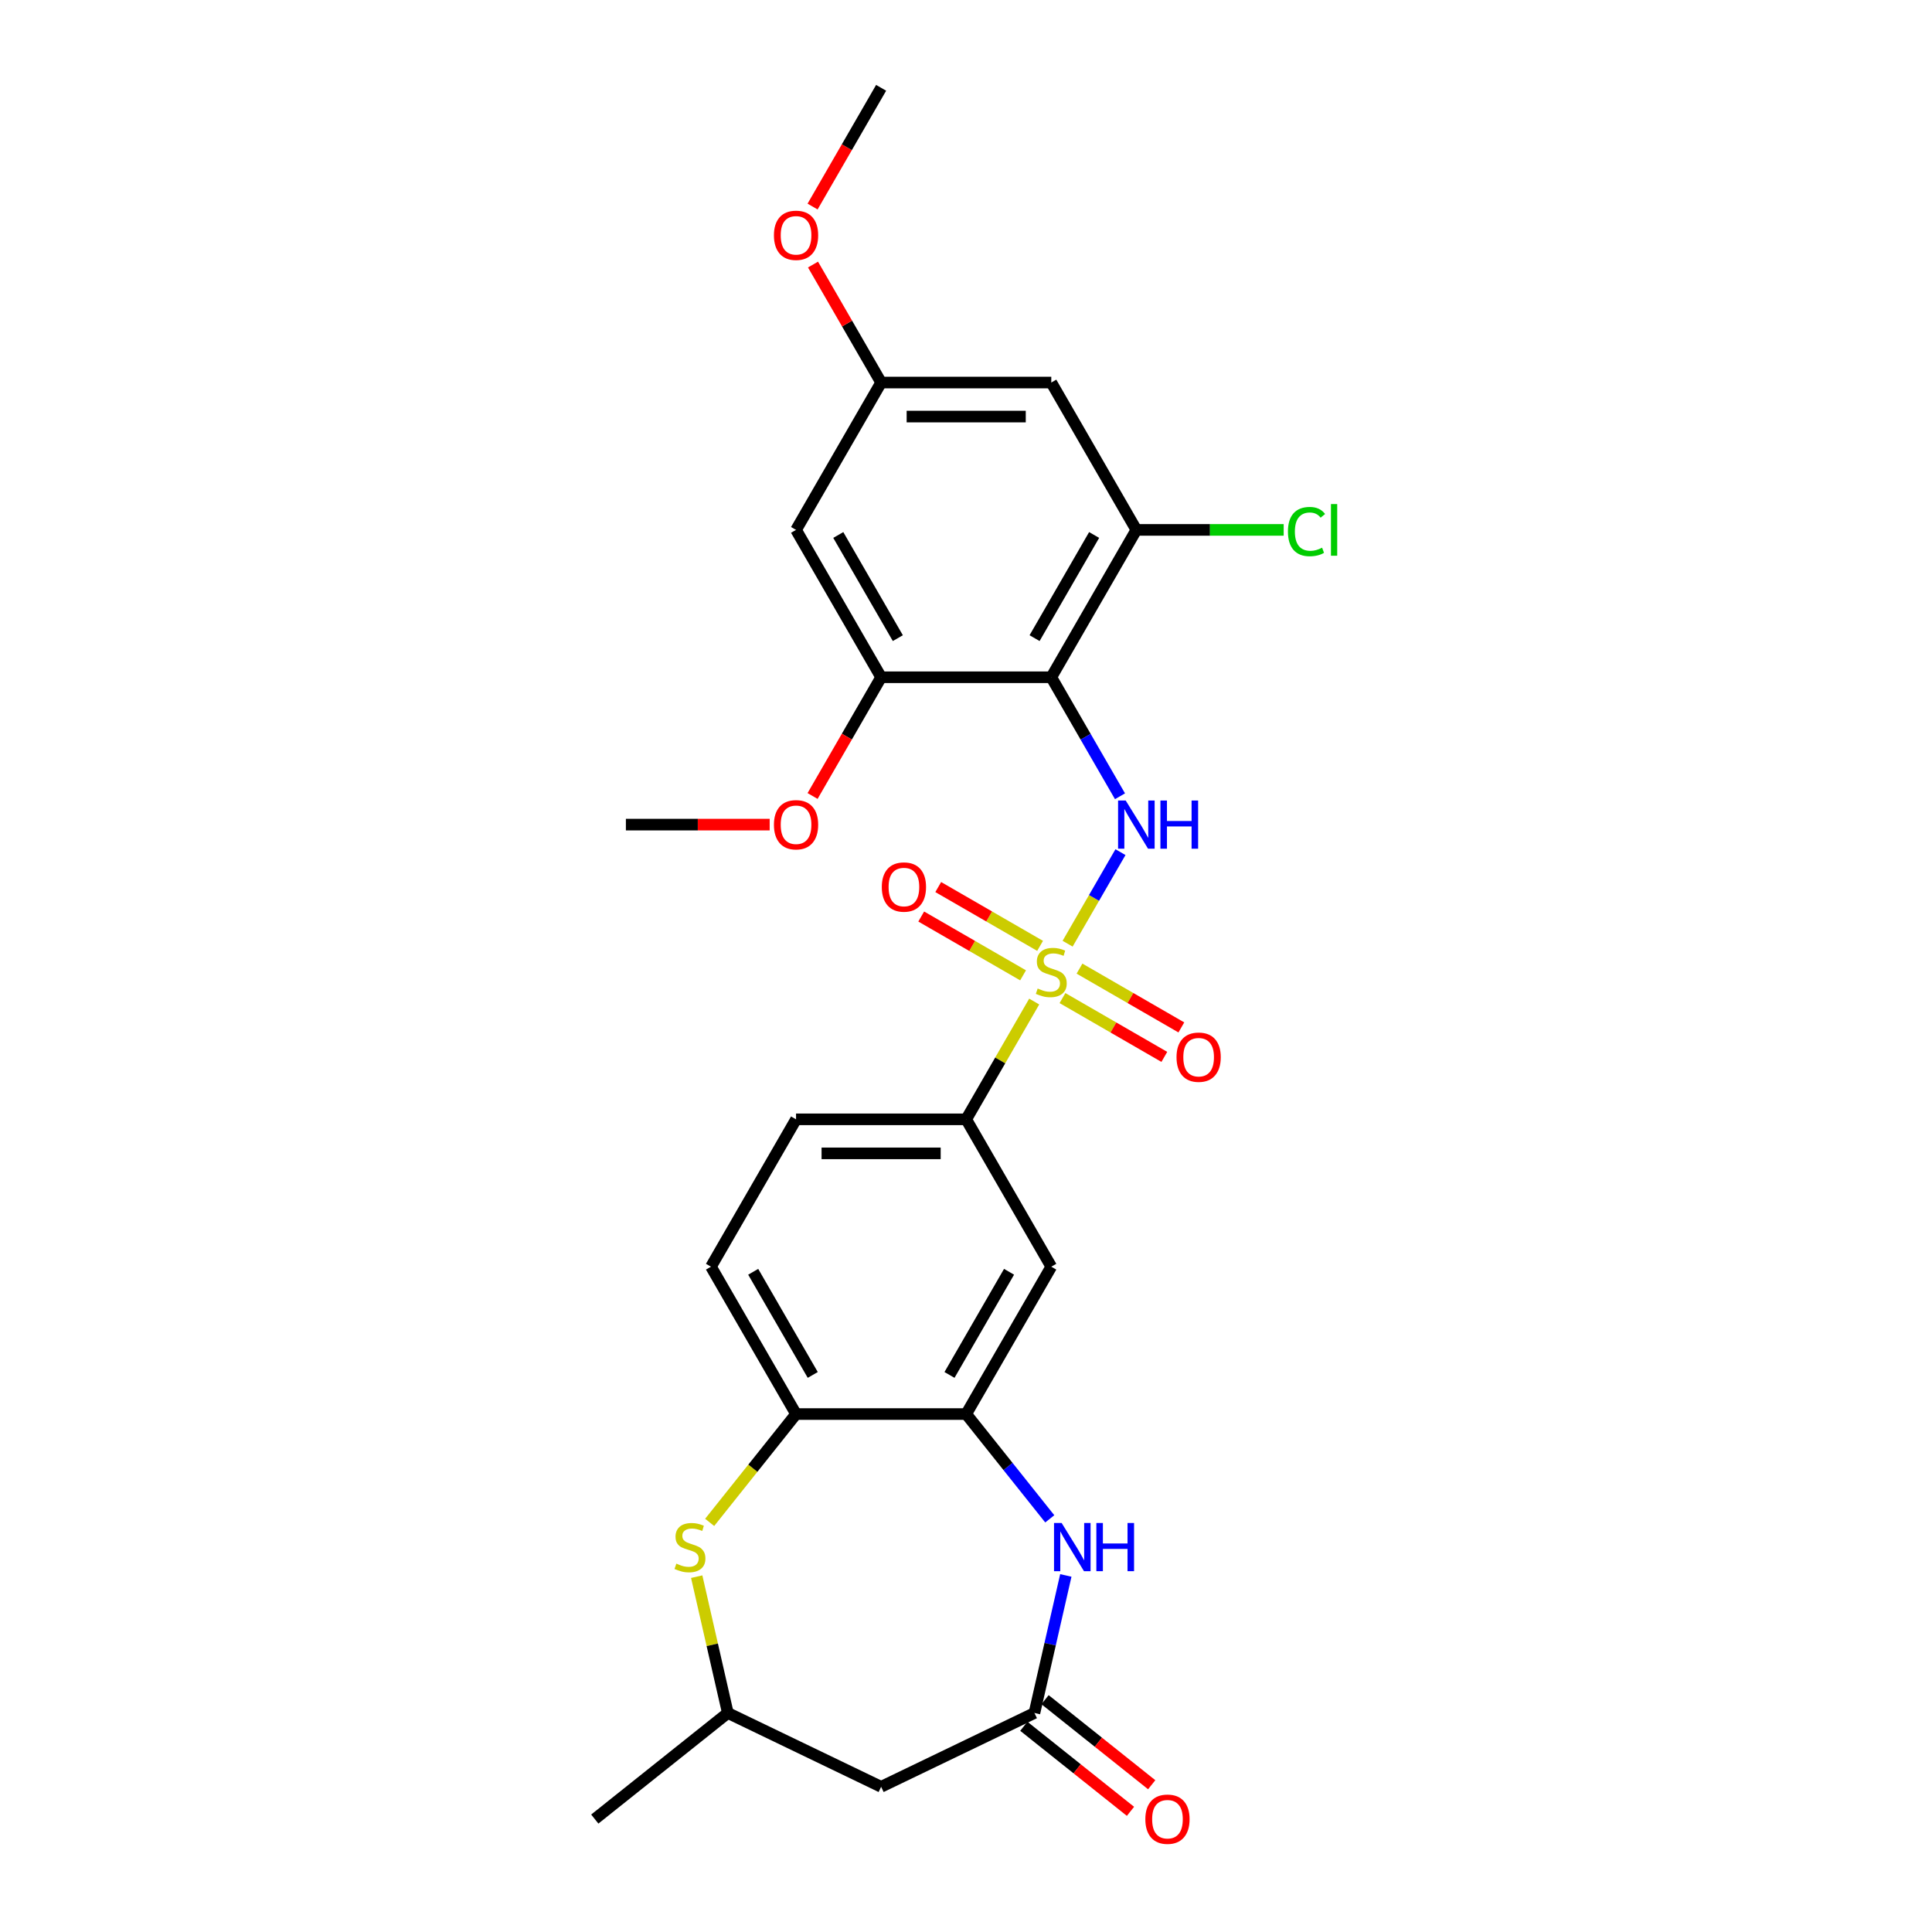 <?xml version='1.0' encoding='iso-8859-1'?>
<svg version='1.1' baseProfile='full'
              xmlns='http://www.w3.org/2000/svg'
                      xmlns:rdkit='http://www.rdkit.org/xml'
                      xmlns:xlink='http://www.w3.org/1999/xlink'
                  xml:space='preserve'
width='1000px' height='1000px' viewBox='0 0 1000 1000'>
<!-- END OF HEADER -->
<rect style='opacity:1.0;fill:#FFFFFF;stroke:none' width='1000' height='1000' x='0' y='0'> </rect>
<path class='bond-1' d='M 552.593,488.455 L 566.272,464.762' style='fill:none;fill-rule:evenodd;stroke:#CCCC00;stroke-width:6px;stroke-linecap:butt;stroke-linejoin:miter;stroke-opacity:1' />
<path class='bond-1' d='M 566.272,464.762 L 579.951,441.07' style='fill:none;fill-rule:evenodd;stroke:#0000FF;stroke-width:6px;stroke-linecap:butt;stroke-linejoin:miter;stroke-opacity:1' />
<path class='bond-5' d='M 535.304,518.4 L 517.705,548.883' style='fill:none;fill-rule:evenodd;stroke:#CCCC00;stroke-width:6px;stroke-linecap:butt;stroke-linejoin:miter;stroke-opacity:1' />
<path class='bond-5' d='M 517.705,548.883 L 500.106,579.366' style='fill:none;fill-rule:evenodd;stroke:#000000;stroke-width:6px;stroke-linecap:butt;stroke-linejoin:miter;stroke-opacity:1' />
<path class='bond-14' d='M 549.937,516.608 L 576.296,531.826' style='fill:none;fill-rule:evenodd;stroke:#CCCC00;stroke-width:6px;stroke-linecap:butt;stroke-linejoin:miter;stroke-opacity:1' />
<path class='bond-14' d='M 576.296,531.826 L 602.654,547.045' style='fill:none;fill-rule:evenodd;stroke:#FF0000;stroke-width:6px;stroke-linecap:butt;stroke-linejoin:miter;stroke-opacity:1' />
<path class='bond-14' d='M 558.744,501.354 L 585.103,516.572' style='fill:none;fill-rule:evenodd;stroke:#CCCC00;stroke-width:6px;stroke-linecap:butt;stroke-linejoin:miter;stroke-opacity:1' />
<path class='bond-14' d='M 585.103,516.572 L 611.462,531.79' style='fill:none;fill-rule:evenodd;stroke:#FF0000;stroke-width:6px;stroke-linecap:butt;stroke-linejoin:miter;stroke-opacity:1' />
<path class='bond-15' d='M 538.347,489.577 L 511.988,474.359' style='fill:none;fill-rule:evenodd;stroke:#CCCC00;stroke-width:6px;stroke-linecap:butt;stroke-linejoin:miter;stroke-opacity:1' />
<path class='bond-15' d='M 511.988,474.359 L 485.629,459.141' style='fill:none;fill-rule:evenodd;stroke:#FF0000;stroke-width:6px;stroke-linecap:butt;stroke-linejoin:miter;stroke-opacity:1' />
<path class='bond-15' d='M 529.54,504.832 L 503.181,489.613' style='fill:none;fill-rule:evenodd;stroke:#CCCC00;stroke-width:6px;stroke-linecap:butt;stroke-linejoin:miter;stroke-opacity:1' />
<path class='bond-15' d='M 503.181,489.613 L 476.822,474.395' style='fill:none;fill-rule:evenodd;stroke:#FF0000;stroke-width:6px;stroke-linecap:butt;stroke-linejoin:miter;stroke-opacity:1' />
<path class='bond-0' d='M 544.142,350.547 L 561.924,381.347' style='fill:none;fill-rule:evenodd;stroke:#000000;stroke-width:6px;stroke-linecap:butt;stroke-linejoin:miter;stroke-opacity:1' />
<path class='bond-0' d='M 561.924,381.347 L 579.707,412.147' style='fill:none;fill-rule:evenodd;stroke:#0000FF;stroke-width:6px;stroke-linecap:butt;stroke-linejoin:miter;stroke-opacity:1' />
<path class='bond-7' d='M 544.142,350.547 L 588.178,274.274' style='fill:none;fill-rule:evenodd;stroke:#000000;stroke-width:6px;stroke-linecap:butt;stroke-linejoin:miter;stroke-opacity:1' />
<path class='bond-7' d='M 535.493,330.298 L 566.318,276.907' style='fill:none;fill-rule:evenodd;stroke:#000000;stroke-width:6px;stroke-linecap:butt;stroke-linejoin:miter;stroke-opacity:1' />
<path class='bond-8' d='M 544.142,350.547 L 456.069,350.547' style='fill:none;fill-rule:evenodd;stroke:#000000;stroke-width:6px;stroke-linecap:butt;stroke-linejoin:miter;stroke-opacity:1' />
<path class='bond-2' d='M 543.357,786.147 L 521.731,759.029' style='fill:none;fill-rule:evenodd;stroke:#0000FF;stroke-width:6px;stroke-linecap:butt;stroke-linejoin:miter;stroke-opacity:1' />
<path class='bond-2' d='M 521.731,759.029 L 500.106,731.912' style='fill:none;fill-rule:evenodd;stroke:#000000;stroke-width:6px;stroke-linecap:butt;stroke-linejoin:miter;stroke-opacity:1' />
<path class='bond-4' d='M 551.669,815.442 L 543.545,851.038' style='fill:none;fill-rule:evenodd;stroke:#0000FF;stroke-width:6px;stroke-linecap:butt;stroke-linejoin:miter;stroke-opacity:1' />
<path class='bond-4' d='M 543.545,851.038 L 535.42,886.634' style='fill:none;fill-rule:evenodd;stroke:#000000;stroke-width:6px;stroke-linecap:butt;stroke-linejoin:miter;stroke-opacity:1' />
<path class='bond-3' d='M 500.106,731.912 L 544.142,655.639' style='fill:none;fill-rule:evenodd;stroke:#000000;stroke-width:6px;stroke-linecap:butt;stroke-linejoin:miter;stroke-opacity:1' />
<path class='bond-3' d='M 491.457,711.663 L 522.282,658.272' style='fill:none;fill-rule:evenodd;stroke:#000000;stroke-width:6px;stroke-linecap:butt;stroke-linejoin:miter;stroke-opacity:1' />
<path class='bond-27' d='M 500.106,731.912 L 412.033,731.912' style='fill:none;fill-rule:evenodd;stroke:#000000;stroke-width:6px;stroke-linecap:butt;stroke-linejoin:miter;stroke-opacity:1' />
<path class='bond-11' d='M 535.42,886.634 L 456.069,924.847' style='fill:none;fill-rule:evenodd;stroke:#000000;stroke-width:6px;stroke-linecap:butt;stroke-linejoin:miter;stroke-opacity:1' />
<path class='bond-18' d='M 529.929,893.519 L 557.532,915.532' style='fill:none;fill-rule:evenodd;stroke:#000000;stroke-width:6px;stroke-linecap:butt;stroke-linejoin:miter;stroke-opacity:1' />
<path class='bond-18' d='M 557.532,915.532 L 585.135,937.545' style='fill:none;fill-rule:evenodd;stroke:#FF0000;stroke-width:6px;stroke-linecap:butt;stroke-linejoin:miter;stroke-opacity:1' />
<path class='bond-18' d='M 540.911,879.748 L 568.515,901.761' style='fill:none;fill-rule:evenodd;stroke:#000000;stroke-width:6px;stroke-linecap:butt;stroke-linejoin:miter;stroke-opacity:1' />
<path class='bond-18' d='M 568.515,901.761 L 596.118,923.774' style='fill:none;fill-rule:evenodd;stroke:#FF0000;stroke-width:6px;stroke-linecap:butt;stroke-linejoin:miter;stroke-opacity:1' />
<path class='bond-9' d='M 500.106,579.366 L 544.142,655.639' style='fill:none;fill-rule:evenodd;stroke:#000000;stroke-width:6px;stroke-linecap:butt;stroke-linejoin:miter;stroke-opacity:1' />
<path class='bond-19' d='M 500.106,579.366 L 412.033,579.366' style='fill:none;fill-rule:evenodd;stroke:#000000;stroke-width:6px;stroke-linecap:butt;stroke-linejoin:miter;stroke-opacity:1' />
<path class='bond-19' d='M 486.895,596.98 L 425.244,596.98' style='fill:none;fill-rule:evenodd;stroke:#000000;stroke-width:6px;stroke-linecap:butt;stroke-linejoin:miter;stroke-opacity:1' />
<path class='bond-6' d='M 367.32,787.98 L 389.676,759.946' style='fill:none;fill-rule:evenodd;stroke:#CCCC00;stroke-width:6px;stroke-linecap:butt;stroke-linejoin:miter;stroke-opacity:1' />
<path class='bond-6' d='M 389.676,759.946 L 412.033,731.912' style='fill:none;fill-rule:evenodd;stroke:#000000;stroke-width:6px;stroke-linecap:butt;stroke-linejoin:miter;stroke-opacity:1' />
<path class='bond-16' d='M 360.615,816.076 L 368.667,851.355' style='fill:none;fill-rule:evenodd;stroke:#CCCC00;stroke-width:6px;stroke-linecap:butt;stroke-linejoin:miter;stroke-opacity:1' />
<path class='bond-16' d='M 368.667,851.355 L 376.719,886.634' style='fill:none;fill-rule:evenodd;stroke:#000000;stroke-width:6px;stroke-linecap:butt;stroke-linejoin:miter;stroke-opacity:1' />
<path class='bond-12' d='M 588.178,274.274 L 544.142,198.001' style='fill:none;fill-rule:evenodd;stroke:#000000;stroke-width:6px;stroke-linecap:butt;stroke-linejoin:miter;stroke-opacity:1' />
<path class='bond-21' d='M 588.178,274.274 L 626.305,274.274' style='fill:none;fill-rule:evenodd;stroke:#000000;stroke-width:6px;stroke-linecap:butt;stroke-linejoin:miter;stroke-opacity:1' />
<path class='bond-21' d='M 626.305,274.274 L 664.431,274.274' style='fill:none;fill-rule:evenodd;stroke:#00CC00;stroke-width:6px;stroke-linecap:butt;stroke-linejoin:miter;stroke-opacity:1' />
<path class='bond-13' d='M 456.069,350.547 L 412.033,274.274' style='fill:none;fill-rule:evenodd;stroke:#000000;stroke-width:6px;stroke-linecap:butt;stroke-linejoin:miter;stroke-opacity:1' />
<path class='bond-13' d='M 464.719,330.298 L 433.893,276.907' style='fill:none;fill-rule:evenodd;stroke:#000000;stroke-width:6px;stroke-linecap:butt;stroke-linejoin:miter;stroke-opacity:1' />
<path class='bond-22' d='M 456.069,350.547 L 438.328,381.276' style='fill:none;fill-rule:evenodd;stroke:#000000;stroke-width:6px;stroke-linecap:butt;stroke-linejoin:miter;stroke-opacity:1' />
<path class='bond-22' d='M 438.328,381.276 L 420.586,412.006' style='fill:none;fill-rule:evenodd;stroke:#FF0000;stroke-width:6px;stroke-linecap:butt;stroke-linejoin:miter;stroke-opacity:1' />
<path class='bond-10' d='M 412.033,731.912 L 367.997,655.639' style='fill:none;fill-rule:evenodd;stroke:#000000;stroke-width:6px;stroke-linecap:butt;stroke-linejoin:miter;stroke-opacity:1' />
<path class='bond-10' d='M 420.682,711.663 L 389.857,658.272' style='fill:none;fill-rule:evenodd;stroke:#000000;stroke-width:6px;stroke-linecap:butt;stroke-linejoin:miter;stroke-opacity:1' />
<path class='bond-29' d='M 456.069,924.847 L 376.719,886.634' style='fill:none;fill-rule:evenodd;stroke:#000000;stroke-width:6px;stroke-linecap:butt;stroke-linejoin:miter;stroke-opacity:1' />
<path class='bond-28' d='M 544.142,198.001 L 456.069,198.001' style='fill:none;fill-rule:evenodd;stroke:#000000;stroke-width:6px;stroke-linecap:butt;stroke-linejoin:miter;stroke-opacity:1' />
<path class='bond-28' d='M 530.931,215.615 L 469.28,215.615' style='fill:none;fill-rule:evenodd;stroke:#000000;stroke-width:6px;stroke-linecap:butt;stroke-linejoin:miter;stroke-opacity:1' />
<path class='bond-17' d='M 412.033,274.274 L 456.069,198.001' style='fill:none;fill-rule:evenodd;stroke:#000000;stroke-width:6px;stroke-linecap:butt;stroke-linejoin:miter;stroke-opacity:1' />
<path class='bond-24' d='M 376.719,886.634 L 307.861,941.546' style='fill:none;fill-rule:evenodd;stroke:#000000;stroke-width:6px;stroke-linecap:butt;stroke-linejoin:miter;stroke-opacity:1' />
<path class='bond-23' d='M 456.069,198.001 L 438.44,167.465' style='fill:none;fill-rule:evenodd;stroke:#000000;stroke-width:6px;stroke-linecap:butt;stroke-linejoin:miter;stroke-opacity:1' />
<path class='bond-23' d='M 438.44,167.465 L 420.81,136.929' style='fill:none;fill-rule:evenodd;stroke:#FF0000;stroke-width:6px;stroke-linecap:butt;stroke-linejoin:miter;stroke-opacity:1' />
<path class='bond-20' d='M 412.033,579.366 L 367.997,655.639' style='fill:none;fill-rule:evenodd;stroke:#000000;stroke-width:6px;stroke-linecap:butt;stroke-linejoin:miter;stroke-opacity:1' />
<path class='bond-25' d='M 398.382,426.82 L 361.171,426.82' style='fill:none;fill-rule:evenodd;stroke:#FF0000;stroke-width:6px;stroke-linecap:butt;stroke-linejoin:miter;stroke-opacity:1' />
<path class='bond-25' d='M 361.171,426.82 L 323.961,426.82' style='fill:none;fill-rule:evenodd;stroke:#000000;stroke-width:6px;stroke-linecap:butt;stroke-linejoin:miter;stroke-opacity:1' />
<path class='bond-26' d='M 420.586,106.914 L 438.328,76.184' style='fill:none;fill-rule:evenodd;stroke:#FF0000;stroke-width:6px;stroke-linecap:butt;stroke-linejoin:miter;stroke-opacity:1' />
<path class='bond-26' d='M 438.328,76.184 L 456.069,45.455' style='fill:none;fill-rule:evenodd;stroke:#000000;stroke-width:6px;stroke-linecap:butt;stroke-linejoin:miter;stroke-opacity:1' />
<path  class='atom-0' d='M 537.096 511.653
Q 537.378 511.759, 538.541 512.252
Q 539.703 512.745, 540.971 513.062
Q 542.275 513.344, 543.543 513.344
Q 545.903 513.344, 547.277 512.217
Q 548.651 511.054, 548.651 509.046
Q 548.651 507.672, 547.947 506.827
Q 547.277 505.981, 546.22 505.523
Q 545.164 505.065, 543.402 504.537
Q 541.183 503.868, 539.844 503.233
Q 538.541 502.599, 537.589 501.261
Q 536.673 499.922, 536.673 497.667
Q 536.673 494.532, 538.787 492.594
Q 540.936 490.657, 545.164 490.657
Q 548.052 490.657, 551.329 492.031
L 550.518 494.743
Q 547.524 493.51, 545.269 493.51
Q 542.838 493.51, 541.5 494.532
Q 540.161 495.518, 540.196 497.245
Q 540.196 498.583, 540.866 499.393
Q 541.57 500.204, 542.557 500.662
Q 543.578 501.12, 545.269 501.648
Q 547.524 502.353, 548.863 503.057
Q 550.201 503.762, 551.153 505.206
Q 552.139 506.615, 552.139 509.046
Q 552.139 512.499, 549.814 514.366
Q 547.524 516.198, 543.684 516.198
Q 541.465 516.198, 539.774 515.705
Q 538.118 515.247, 536.145 514.436
L 537.096 511.653
' fill='#CCCC00'/>
<path  class='atom-2' d='M 582.665 414.348
L 590.838 427.559
Q 591.648 428.863, 592.952 431.223
Q 594.255 433.584, 594.326 433.724
L 594.326 414.348
L 597.637 414.348
L 597.637 439.291
L 594.22 439.291
L 585.448 424.847
Q 584.426 423.156, 583.334 421.218
Q 582.277 419.281, 581.96 418.682
L 581.96 439.291
L 578.719 439.291
L 578.719 414.348
L 582.665 414.348
' fill='#0000FF'/>
<path  class='atom-2' d='M 600.632 414.348
L 604.014 414.348
L 604.014 424.952
L 616.766 424.952
L 616.766 414.348
L 620.148 414.348
L 620.148 439.291
L 616.766 439.291
L 616.766 427.771
L 604.014 427.771
L 604.014 439.291
L 600.632 439.291
L 600.632 414.348
' fill='#0000FF'/>
<path  class='atom-3' d='M 549.505 788.298
L 557.678 801.509
Q 558.488 802.813, 559.792 805.173
Q 561.095 807.533, 561.165 807.674
L 561.165 788.298
L 564.477 788.298
L 564.477 813.24
L 561.06 813.24
L 552.288 798.797
Q 551.266 797.106, 550.174 795.168
Q 549.117 793.23, 548.8 792.631
L 548.8 813.24
L 545.559 813.24
L 545.559 788.298
L 549.505 788.298
' fill='#0000FF'/>
<path  class='atom-3' d='M 567.471 788.298
L 570.853 788.298
L 570.853 798.902
L 583.606 798.902
L 583.606 788.298
L 586.988 788.298
L 586.988 813.24
L 583.606 813.24
L 583.606 801.721
L 570.853 801.721
L 570.853 813.24
L 567.471 813.24
L 567.471 788.298
' fill='#0000FF'/>
<path  class='atom-7' d='M 350.075 809.33
Q 350.357 809.436, 351.52 809.929
Q 352.682 810.422, 353.95 810.739
Q 355.254 811.021, 356.522 811.021
Q 358.882 811.021, 360.256 809.894
Q 361.63 808.731, 361.63 806.723
Q 361.63 805.349, 360.926 804.504
Q 360.256 803.658, 359.199 803.2
Q 358.143 802.742, 356.381 802.214
Q 354.162 801.544, 352.823 800.91
Q 351.52 800.276, 350.568 798.937
Q 349.652 797.599, 349.652 795.344
Q 349.652 792.209, 351.766 790.271
Q 353.915 788.334, 358.143 788.334
Q 361.031 788.334, 364.308 789.707
L 363.497 792.42
Q 360.503 791.187, 358.248 791.187
Q 355.817 791.187, 354.479 792.209
Q 353.14 793.195, 353.175 794.921
Q 353.175 796.26, 353.845 797.07
Q 354.549 797.881, 355.536 798.339
Q 356.557 798.797, 358.248 799.325
Q 360.503 800.03, 361.842 800.734
Q 363.18 801.439, 364.132 802.883
Q 365.118 804.292, 365.118 806.723
Q 365.118 810.175, 362.793 812.043
Q 360.503 813.875, 356.663 813.875
Q 354.444 813.875, 352.753 813.381
Q 351.097 812.923, 349.124 812.113
L 350.075 809.33
' fill='#CCCC00'/>
<path  class='atom-15' d='M 608.966 547.199
Q 608.966 541.21, 611.925 537.864
Q 614.884 534.517, 620.415 534.517
Q 625.946 534.517, 628.905 537.864
Q 631.864 541.21, 631.864 547.199
Q 631.864 553.259, 628.87 556.711
Q 625.875 560.128, 620.415 560.128
Q 614.919 560.128, 611.925 556.711
Q 608.966 553.294, 608.966 547.199
M 620.415 557.31
Q 624.22 557.31, 626.263 554.773
Q 628.341 552.202, 628.341 547.199
Q 628.341 542.302, 626.263 539.836
Q 624.22 537.335, 620.415 537.335
Q 616.61 537.335, 614.532 539.801
Q 612.488 542.267, 612.488 547.199
Q 612.488 552.237, 614.532 554.773
Q 616.61 557.31, 620.415 557.31
' fill='#FF0000'/>
<path  class='atom-16' d='M 456.42 459.127
Q 456.42 453.138, 459.379 449.791
Q 462.338 446.444, 467.869 446.444
Q 473.4 446.444, 476.359 449.791
Q 479.318 453.138, 479.318 459.127
Q 479.318 465.186, 476.324 468.639
Q 473.329 472.056, 467.869 472.056
Q 462.373 472.056, 459.379 468.639
Q 456.42 465.221, 456.42 459.127
M 467.869 469.237
Q 471.674 469.237, 473.717 466.701
Q 475.795 464.129, 475.795 459.127
Q 475.795 454.23, 473.717 451.764
Q 471.674 449.263, 467.869 449.263
Q 464.064 449.263, 461.986 451.729
Q 459.942 454.195, 459.942 459.127
Q 459.942 464.165, 461.986 466.701
Q 464.064 469.237, 467.869 469.237
' fill='#FF0000'/>
<path  class='atom-19' d='M 592.828 941.616
Q 592.828 935.627, 595.788 932.281
Q 598.747 928.934, 604.278 928.934
Q 609.809 928.934, 612.768 932.281
Q 615.727 935.627, 615.727 941.616
Q 615.727 947.676, 612.733 951.128
Q 609.738 954.545, 604.278 954.545
Q 598.782 954.545, 595.788 951.128
Q 592.828 947.711, 592.828 941.616
M 604.278 951.727
Q 608.083 951.727, 610.126 949.191
Q 612.204 946.619, 612.204 941.616
Q 612.204 936.72, 610.126 934.254
Q 608.083 931.752, 604.278 931.752
Q 600.473 931.752, 598.395 934.218
Q 596.351 936.684, 596.351 941.616
Q 596.351 946.654, 598.395 949.191
Q 600.473 951.727, 604.278 951.727
' fill='#FF0000'/>
<path  class='atom-22' d='M 666.633 275.137
Q 666.633 268.936, 669.522 265.695
Q 672.446 262.419, 677.977 262.419
Q 683.12 262.419, 685.868 266.048
L 683.543 267.95
Q 681.535 265.308, 677.977 265.308
Q 674.207 265.308, 672.199 267.844
Q 670.226 270.346, 670.226 275.137
Q 670.226 280.069, 672.27 282.605
Q 674.348 285.142, 678.364 285.142
Q 681.112 285.142, 684.318 283.486
L 685.304 286.128
Q 684.001 286.974, 682.028 287.467
Q 680.055 287.96, 677.871 287.96
Q 672.446 287.96, 669.522 284.648
Q 666.633 281.337, 666.633 275.137
' fill='#00CC00'/>
<path  class='atom-22' d='M 688.898 260.904
L 692.139 260.904
L 692.139 287.643
L 688.898 287.643
L 688.898 260.904
' fill='#00CC00'/>
<path  class='atom-23' d='M 400.584 426.89
Q 400.584 420.901, 403.543 417.554
Q 406.502 414.208, 412.033 414.208
Q 417.564 414.208, 420.523 417.554
Q 423.483 420.901, 423.483 426.89
Q 423.483 432.949, 420.488 436.402
Q 417.494 439.819, 412.033 439.819
Q 406.538 439.819, 403.543 436.402
Q 400.584 432.985, 400.584 426.89
M 412.033 437.001
Q 415.838 437.001, 417.881 434.464
Q 419.96 431.893, 419.96 426.89
Q 419.96 421.993, 417.881 419.527
Q 415.838 417.026, 412.033 417.026
Q 408.228 417.026, 406.15 419.492
Q 404.107 421.958, 404.107 426.89
Q 404.107 431.928, 406.15 434.464
Q 408.228 437.001, 412.033 437.001
' fill='#FF0000'/>
<path  class='atom-24' d='M 400.584 121.798
Q 400.584 115.809, 403.543 112.462
Q 406.502 109.116, 412.033 109.116
Q 417.564 109.116, 420.523 112.462
Q 423.483 115.809, 423.483 121.798
Q 423.483 127.857, 420.488 131.31
Q 417.494 134.727, 412.033 134.727
Q 406.538 134.727, 403.543 131.31
Q 400.584 127.893, 400.584 121.798
M 412.033 131.909
Q 415.838 131.909, 417.881 129.372
Q 419.96 126.801, 419.96 121.798
Q 419.96 116.901, 417.881 114.435
Q 415.838 111.934, 412.033 111.934
Q 408.228 111.934, 406.15 114.4
Q 404.107 116.866, 404.107 121.798
Q 404.107 126.836, 406.15 129.372
Q 408.228 131.909, 412.033 131.909
' fill='#FF0000'/>
</svg>

